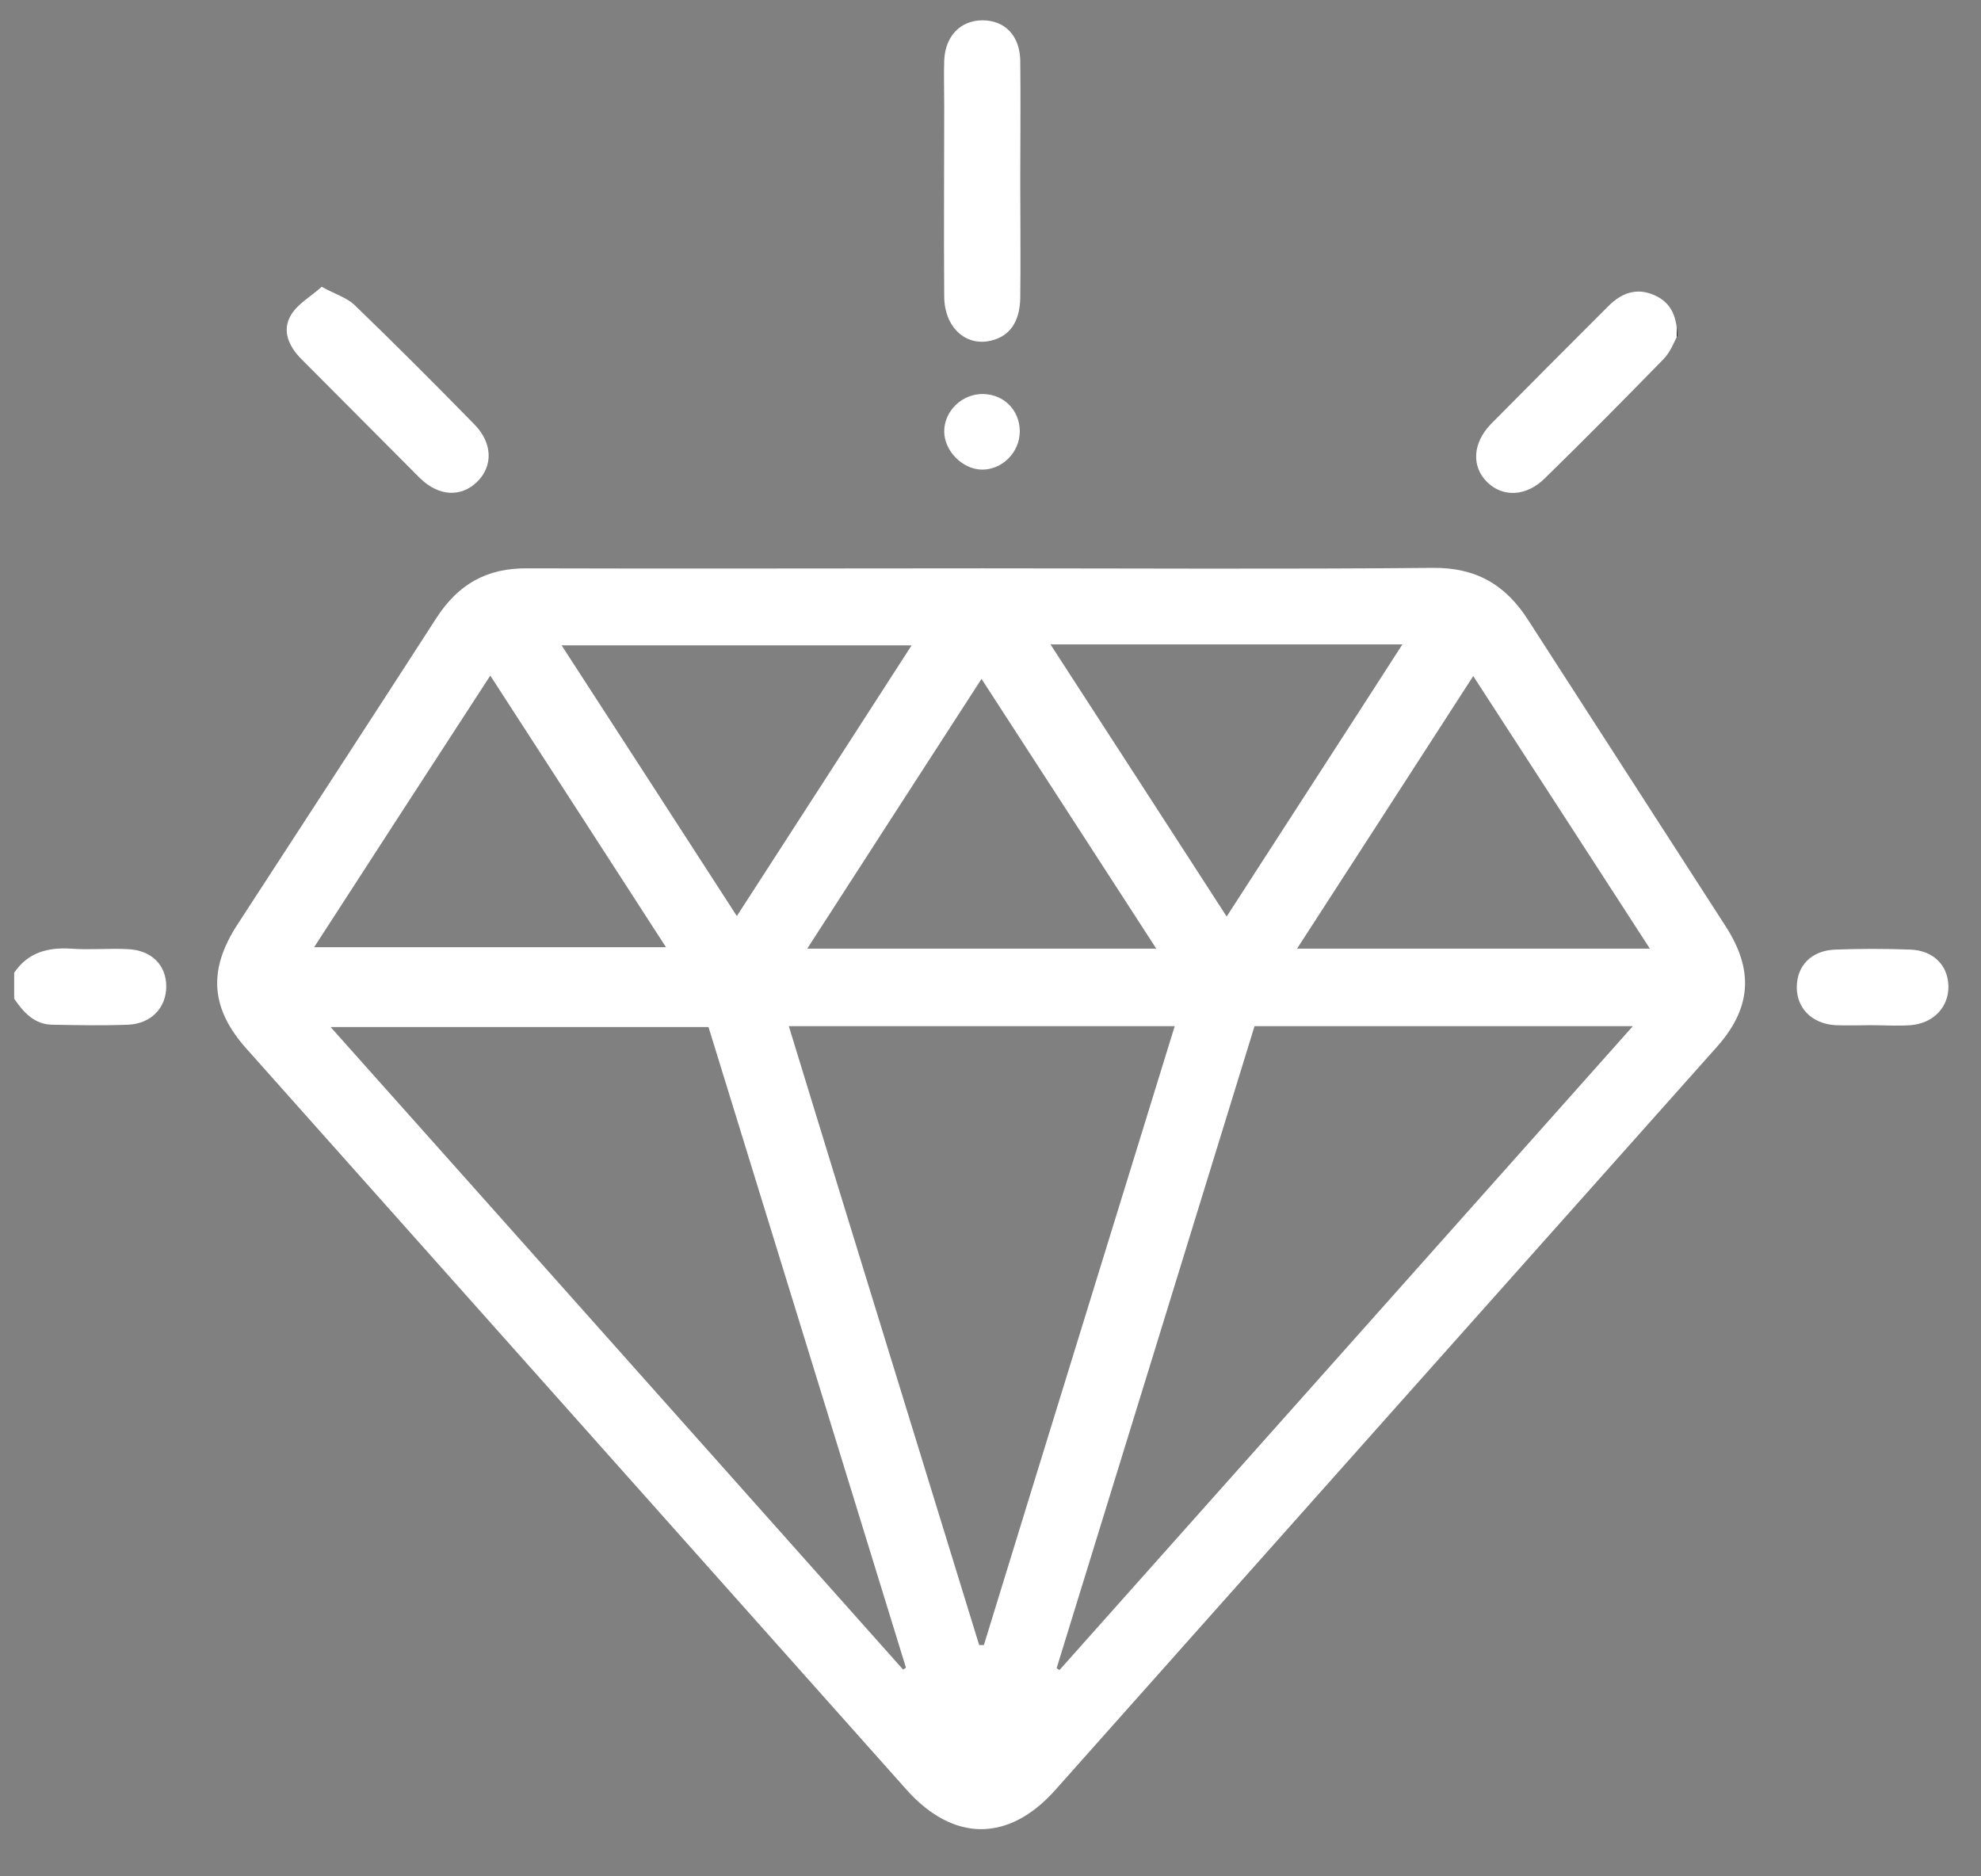 <?xml version="1.0" encoding="utf-8"?>
<!-- Generator: Adobe Illustrator 24.0.0, SVG Export Plug-In . SVG Version: 6.00 Build 0)  -->
<svg version="1.1" id="Layer_1" xmlns="http://www.w3.org/2000/svg" xmlns:xlink="http://www.w3.org/1999/xlink" x="0px" y="0px"
	 viewBox="0 0 419.4 397.1" style="enable-background:new 0 0 419.4 397.1;" xml:space="preserve">
<rect x="0" y="0" width="419.4" height="397.1" fill="#808080" stroke="none"/>
<style type="text/css">
	.st0{fill:url(#SVGID_1_);}
	.st1{fill:url(#SVGID_2_);}
	.st2{fill:url(#SVGID_3_);}
	.st3{fill:url(#SVGID_4_);}
	.st4{fill:url(#SVGID_5_);}
	.st5{fill:url(#SVGID_6_);}
	.st6{fill:url(#SVGID_7_);}
</style>
<g>
	<linearGradient id="SVGID_1_" gradientUnits="userSpaceOnUse" x1="3" y1="208.953" x2="35.21" y2="208.953">
		<stop  offset="1" style="stop-color:#FFFFFF"/>
		<stop  offset="1" style="stop-color:#000000"/>
	</linearGradient>
	<path class="st0" d="M3,205.9c2.9-4.3,7.1-5.4,12-5.1c4,0.3,8-0.1,12,0.1c5.1,0.2,8.2,3.4,8.2,7.9c0,4.5-3.2,7.9-8.1,8.1
		c-5.3,0.2-10.6,0.1-15.9,0c-3.9,0-6.2-2.6-8.2-5.5C3,209.6,3,207.8,3,205.9z"/>
	<linearGradient id="SVGID_2_" gradientUnits="userSpaceOnUse" x1="46.075" y1="253.587" x2="369.517" y2="253.587">
		<stop  offset="1" style="stop-color:#FFFFFF"/>
		<stop  offset="1" style="stop-color:#000000"/>
	</linearGradient>
	<path class="st1" d="M208.1,120.3c31.7,0,63.5,0.2,95.2-0.1c9.1-0.1,15.4,3.5,20.2,11c13.9,21.6,27.9,43.2,41.8,64.8
		c6.1,9.4,5.5,17.5-2,25.8c-46.6,52.3-93.3,104.7-139.9,157.1c-9.9,11.1-21.6,11-31.5-0.1c-46.6-52.3-93.1-104.5-139.7-156.8
		c-7.6-8.5-8.2-16.6-2-26.2c14.1-21.7,28.2-43.3,42.2-65c4.6-7.1,10.6-10.6,19.3-10.5C143.9,120.4,176,120.3,208.1,120.3z
		 M150,217.4c-26.7,0-53.1,0-80,0c40.7,45.6,80.9,90.8,121.2,136c0.2-0.1,0.4-0.3,0.6-0.4C177.9,307.8,163.9,262.5,150,217.4z
		 M265.6,217.2c-14,45.4-27.9,90.6-41.9,135.9c0.2,0.1,0.4,0.3,0.6,0.4c40.3-45.2,80.6-90.5,121.4-136.3
		C318.6,217.2,292.3,217.2,265.6,217.2z M207.3,348.2c0.3,0,0.7,0,1,0c13.4-43.6,26.9-87.2,40.4-131c-27.3,0-54.3,0-81.7,0
		C180.4,261,193.9,304.6,207.3,348.2z M103.8,143c-12.6,19.4-24.9,38.3-37.3,57.5c25.2,0,49.6,0,74.5,0
		C128.5,181.2,116.4,162.4,103.8,143z M349.3,200.8c-12.6-19.5-24.9-38.4-37.4-57.7c-12.6,19.5-24.8,38.4-37.3,57.7
		C299.8,200.8,324,200.8,349.3,200.8z M222.4,136.4c12.6,19.4,24.8,38.3,37.3,57.6c12.5-19.4,24.8-38.3,37.2-57.6
		C271.8,136.4,247.5,136.4,222.4,136.4z M156,193.9c12.5-19.3,24.6-38.1,37-57.3c-25,0-49.3,0-74.1,0
		C131.4,155.9,143.6,174.7,156,193.9z M244.8,200.8c-12.5-19.3-24.6-38-37-57.1c-12.5,19.3-24.5,37.9-36.9,57.1
		C195.8,200.8,219.8,200.8,244.8,200.8z"/>
	<linearGradient id="SVGID_3_" gradientUnits="userSpaceOnUse" x1="199.821" y1="38.26" x2="216.067" y2="38.26">
		<stop  offset="1" style="stop-color:#FFFFFF"/>
		<stop  offset="1" style="stop-color:#000000"/>
	</linearGradient>
	<path class="st2" d="M216,38.3c0,8.3,0.1,16.5,0,24.8c-0.1,5.1-2.3,8.1-6.2,9c-5.4,1.3-9.9-2.9-9.9-9.4c-0.1-13.4,0-26.9,0-40.3
		c0-3.2-0.1-6.4,0-9.6c0.2-5.2,3.5-8.5,8.1-8.5c4.7,0,7.9,3.2,8,8.5C216.1,21.3,216,29.8,216,38.3C216,38.3,216,38.3,216,38.3z"/>
	<linearGradient id="SVGID_4_" gradientUnits="userSpaceOnUse" x1="312.496" y1="83.086" x2="355.06" y2="83.086">
		<stop  offset="1" style="stop-color:#FFFFFF"/>
		<stop  offset="1" style="stop-color:#000000"/>
	</linearGradient>
	<path class="st3" d="M355.1,71.1c-0.6,1.1-1.4,3.4-3,5c-8.3,8.5-16.6,16.9-25.1,25.2c-3.9,3.8-8.8,4-12.1,0.8
		c-3.4-3.3-3.2-8.3,0.8-12.4c8.2-8.3,16.5-16.6,24.8-24.9c2.8-2.8,6-4,9.8-2.3C353.4,63.9,355,66.4,355.1,71.1z"/>
	<linearGradient id="SVGID_5_" gradientUnits="userSpaceOnUse" x1="60.739" y1="82.485" x2="103.457" y2="82.485">
		<stop  offset="1" style="stop-color:#FFFFFF"/>
		<stop  offset="1" style="stop-color:#000000"/>
	</linearGradient>
	<path class="st4" d="M68.1,60.7c2.9,1.6,5.3,2.3,6.9,3.8c8.6,8.3,17.1,16.8,25.5,25.4c3.8,3.9,3.9,8.8,0.5,12.1
		c-3.4,3.3-8.1,3.1-12.1-0.8C80.5,92.8,72.2,84.4,63.8,76c-2.6-2.6-4.2-6-2.2-9.3C63,64.3,65.8,62.8,68.1,60.7z"/>
	<linearGradient id="SVGID_6_" gradientUnits="userSpaceOnUse" x1="380.4" y1="208.972" x2="412.573" y2="208.972">
		<stop  offset="1" style="stop-color:#FFFFFF"/>
		<stop  offset="1" style="stop-color:#000000"/>
	</linearGradient>
	<path class="st5" d="M396.2,217c-2.5,0-5.1,0.1-7.6,0c-5-0.3-8.2-3.6-8.2-8c0-4.6,3.1-7.8,8.1-8c5.3-0.2,10.7-0.2,16,0
		c4.8,0.2,7.9,3.3,8,7.7c0.1,4.4-3.1,7.9-8,8.3C401.8,217.2,399,217,396.2,217C396.2,217,396.2,217,396.2,217z"/>
	<linearGradient id="SVGID_7_" gradientUnits="userSpaceOnUse" x1="199.93" y1="91.401" x2="215.91" y2="91.401">
		<stop  offset="1" style="stop-color:#FFFFFF"/>
		<stop  offset="1" style="stop-color:#000000"/>
	</linearGradient>
	<path class="st6" d="M215.9,91.3c0,4.5-3.8,8.2-8.1,8.1c-4.1-0.1-7.9-4-7.9-8.1c0-4.3,3.8-8,8.3-7.9
		C212.6,83.5,215.9,86.9,215.9,91.3z"/>
</g>
</svg>
